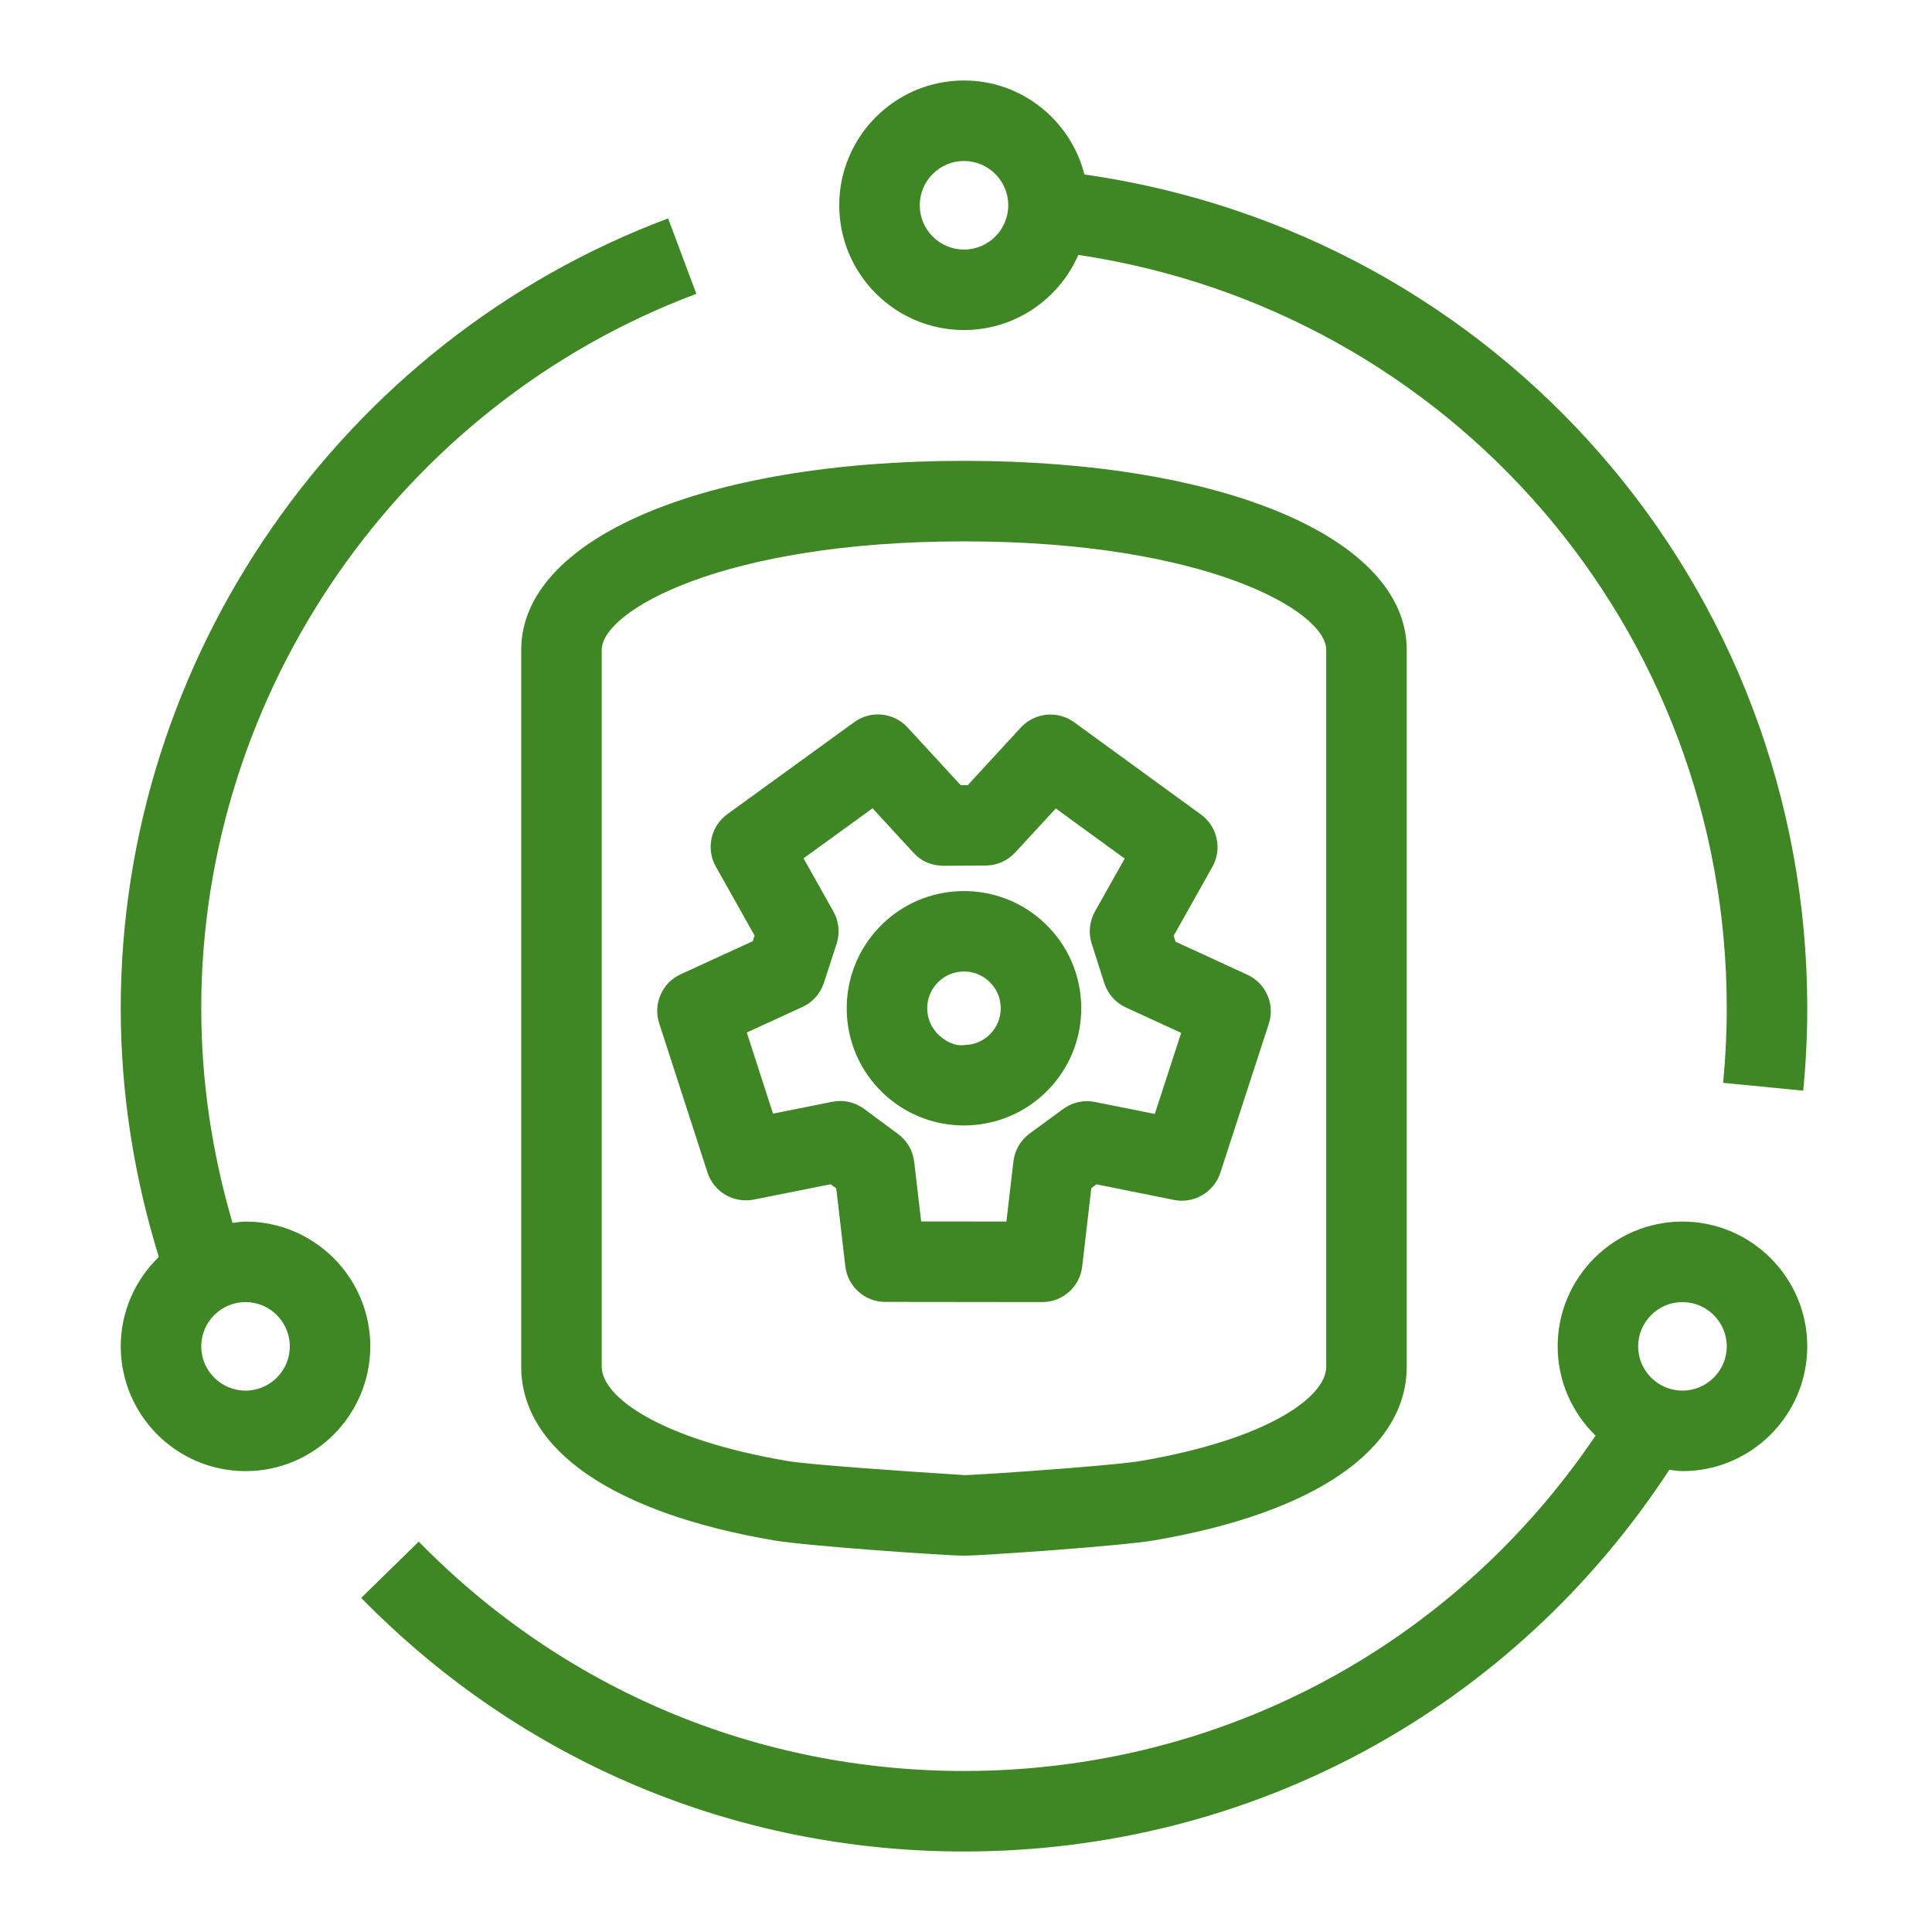 <svg width="97" height="97" xmlns="http://www.w3.org/2000/svg" xmlns:xlink="http://www.w3.org/1999/xlink" xml:space="preserve" overflow="hidden"><defs><clipPath id="clip0"><rect x="98" y="497" width="97" height="97"/></clipPath></defs><g clip-path="url(#clip0)" transform="translate(-98 -497)"><path d="M182.47 566.819C181.246 566.819 180.247 565.823 180.247 564.596 180.247 563.372 181.246 562.374 182.47 562.374 183.695 562.374 184.695 563.372 184.695 564.596 184.695 565.823 183.695 566.819 182.47 566.819L182.47 566.819ZM182.47 558.332C179.017 558.332 176.206 561.143 176.206 564.596 176.206 566.355 176.939 567.939 178.109 569.079 170.962 579.652 159.253 585.916 146.399 585.916 136.013 585.916 126.289 581.826 119.024 574.4L116.135 577.225C124.167 585.435 134.916 589.958 146.399 589.958 160.829 589.958 173.951 582.812 181.812 570.794 182.032 570.819 182.244 570.861 182.47 570.861 185.926 570.861 188.737 568.05 188.737 564.596 188.737 561.143 185.926 558.332 182.47 558.332L182.47 558.332ZM110.329 566.819C109.102 566.819 108.104 565.823 108.104 564.596 108.104 563.372 109.102 562.374 110.329 562.374 111.553 562.374 112.55 563.372 112.55 564.596 112.55 565.823 111.553 566.819 110.329 566.819L110.329 566.819ZM110.329 558.332C110.104 558.332 109.892 558.376 109.674 558.399 108.653 554.913 108.104 551.301 108.104 547.621 108.104 531.738 118.095 517.321 132.962 511.752L131.545 507.965C115.106 514.126 104.062 530.062 104.062 547.621 104.062 551.889 104.729 556.077 105.974 560.108 104.8 561.248 104.062 562.836 104.062 564.596 104.062 568.05 106.873 570.861 110.329 570.861 113.782 570.861 116.591 568.05 116.591 564.596 116.591 561.143 113.782 558.332 110.329 558.332L110.329 558.332ZM146.399 505.083C147.625 505.083 148.621 506.081 148.621 507.306 148.621 508.533 147.625 509.529 146.399 509.529 145.174 509.529 144.178 508.533 144.178 507.306 144.178 506.081 145.174 505.083 146.399 505.083L146.399 505.083ZM146.399 513.57C148.967 513.57 151.176 512.014 152.14 509.798 170.816 512.59 184.695 528.514 184.695 547.621 184.695 548.868 184.633 550.127 184.513 551.366L188.535 551.758C188.668 550.39 188.737 548.998 188.737 547.621 188.737 526.397 173.247 508.727 152.447 505.76 151.754 503.056 149.317 501.041 146.399 501.041 142.945 501.041 140.136 503.852 140.136 507.306 140.136 510.761 142.945 513.57 146.399 513.57L146.399 513.57ZM164.586 529.628 164.586 565.617C164.586 567.135 161.662 569.265 155.242 570.356 155.155 570.37 155.046 570.386 154.918 570.402 153.037 570.649 147.189 571.047 146.441 571.061 143.41 570.873 138.6 570.534 137.553 570.356 131.137 569.265 128.211 567.135 128.211 565.617L128.211 529.628C128.211 527.672 134.29 524.18 146.399 524.18 158.509 524.18 164.586 527.672 164.586 529.628L164.586 529.628ZM124.169 529.628 124.169 565.617C124.169 569.788 128.801 572.969 136.876 574.341 138.542 574.624 145.522 575.105 146.399 575.105 147.278 575.105 154.258 574.624 155.919 574.341 163.996 572.969 168.628 569.788 168.628 565.617L168.628 529.628C168.628 524.04 159.487 520.138 146.399 520.138 133.312 520.138 124.169 524.04 124.169 529.628L124.169 529.628ZM145.069 546.342C145.41 545.987 145.871 545.787 146.364 545.776 146.376 545.776 146.39 545.776 146.401 545.776 146.88 545.776 147.332 545.958 147.678 546.292 148.033 546.633 148.235 547.092 148.244 547.585 148.254 548.078 148.072 548.545 147.73 548.901 147.389 549.256 146.928 549.458 146.435 549.466 145.976 549.543 145.473 549.295 145.121 548.953 144.766 548.612 144.564 548.151 144.554 547.66 144.543 547.165 144.727 546.698 145.069 546.342L145.069 546.342ZM140.512 547.737C140.544 549.309 141.185 550.776 142.318 551.865 143.458 552.963 144.929 553.506 146.397 553.506 147.944 553.506 149.488 552.902 150.642 551.702 151.732 550.568 152.316 549.078 152.285 547.506 152.255 545.934 151.612 544.467 150.481 543.378 148.138 541.129 144.406 541.201 142.157 543.541 141.068 544.675 140.484 546.164 140.512 547.737L140.512 547.737ZM147.49 540.456C148.052 540.454 148.583 540.217 148.965 539.805L151.008 537.59 154.468 540.108 152.972 542.767C152.7 543.256 152.639 543.836 152.809 544.372L153.443 546.358C153.617 546.902 154.009 547.345 154.526 547.581L157.303 548.858 155.979 552.928 152.974 552.326C152.423 552.213 151.843 552.34 151.384 552.676L149.695 553.912C149.242 554.244 148.947 554.749 148.882 555.309L148.529 558.33 144.248 558.326 143.899 555.329C143.834 554.775 143.543 554.272 143.094 553.939L141.385 552.674C140.924 552.336 140.344 552.201 139.786 552.318L136.812 552.912 135.494 548.84 138.285 547.559C138.798 547.324 139.188 546.886 139.364 546.35L140.005 544.382C140.178 543.845 140.122 543.258 139.845 542.767L138.344 540.094 141.809 537.582 143.866 539.817C144.252 540.235 144.725 540.454 145.366 540.468L147.49 540.456ZM143.563 533.522C142.868 532.764 141.718 532.655 140.892 533.255L134.516 537.879C133.683 538.483 133.437 539.611 133.938 540.506L135.886 543.972 135.793 544.255 132.174 545.916C131.242 546.344 130.78 547.401 131.095 548.375L133.522 555.87C133.839 556.845 134.829 557.422 135.842 557.229L139.702 556.457 139.986 556.667 140.441 560.579C140.56 561.598 141.423 562.365 142.446 562.365L150.325 562.374 150.327 562.374C151.352 562.374 152.215 561.606 152.334 560.589L152.792 556.653 153.053 556.463 156.947 557.245C157.938 557.447 158.946 556.863 159.267 555.889L161.704 548.397C162.022 547.421 161.557 546.365 160.623 545.936L157.022 544.281 156.927 543.982 158.871 540.52C159.372 539.627 159.126 538.499 158.299 537.897L151.932 533.263C151.101 532.659 149.949 532.772 149.254 533.526L146.589 536.42 146.235 536.422 143.563 533.522Z" fill="#3F8624" fill-rule="evenodd"/></g></svg>